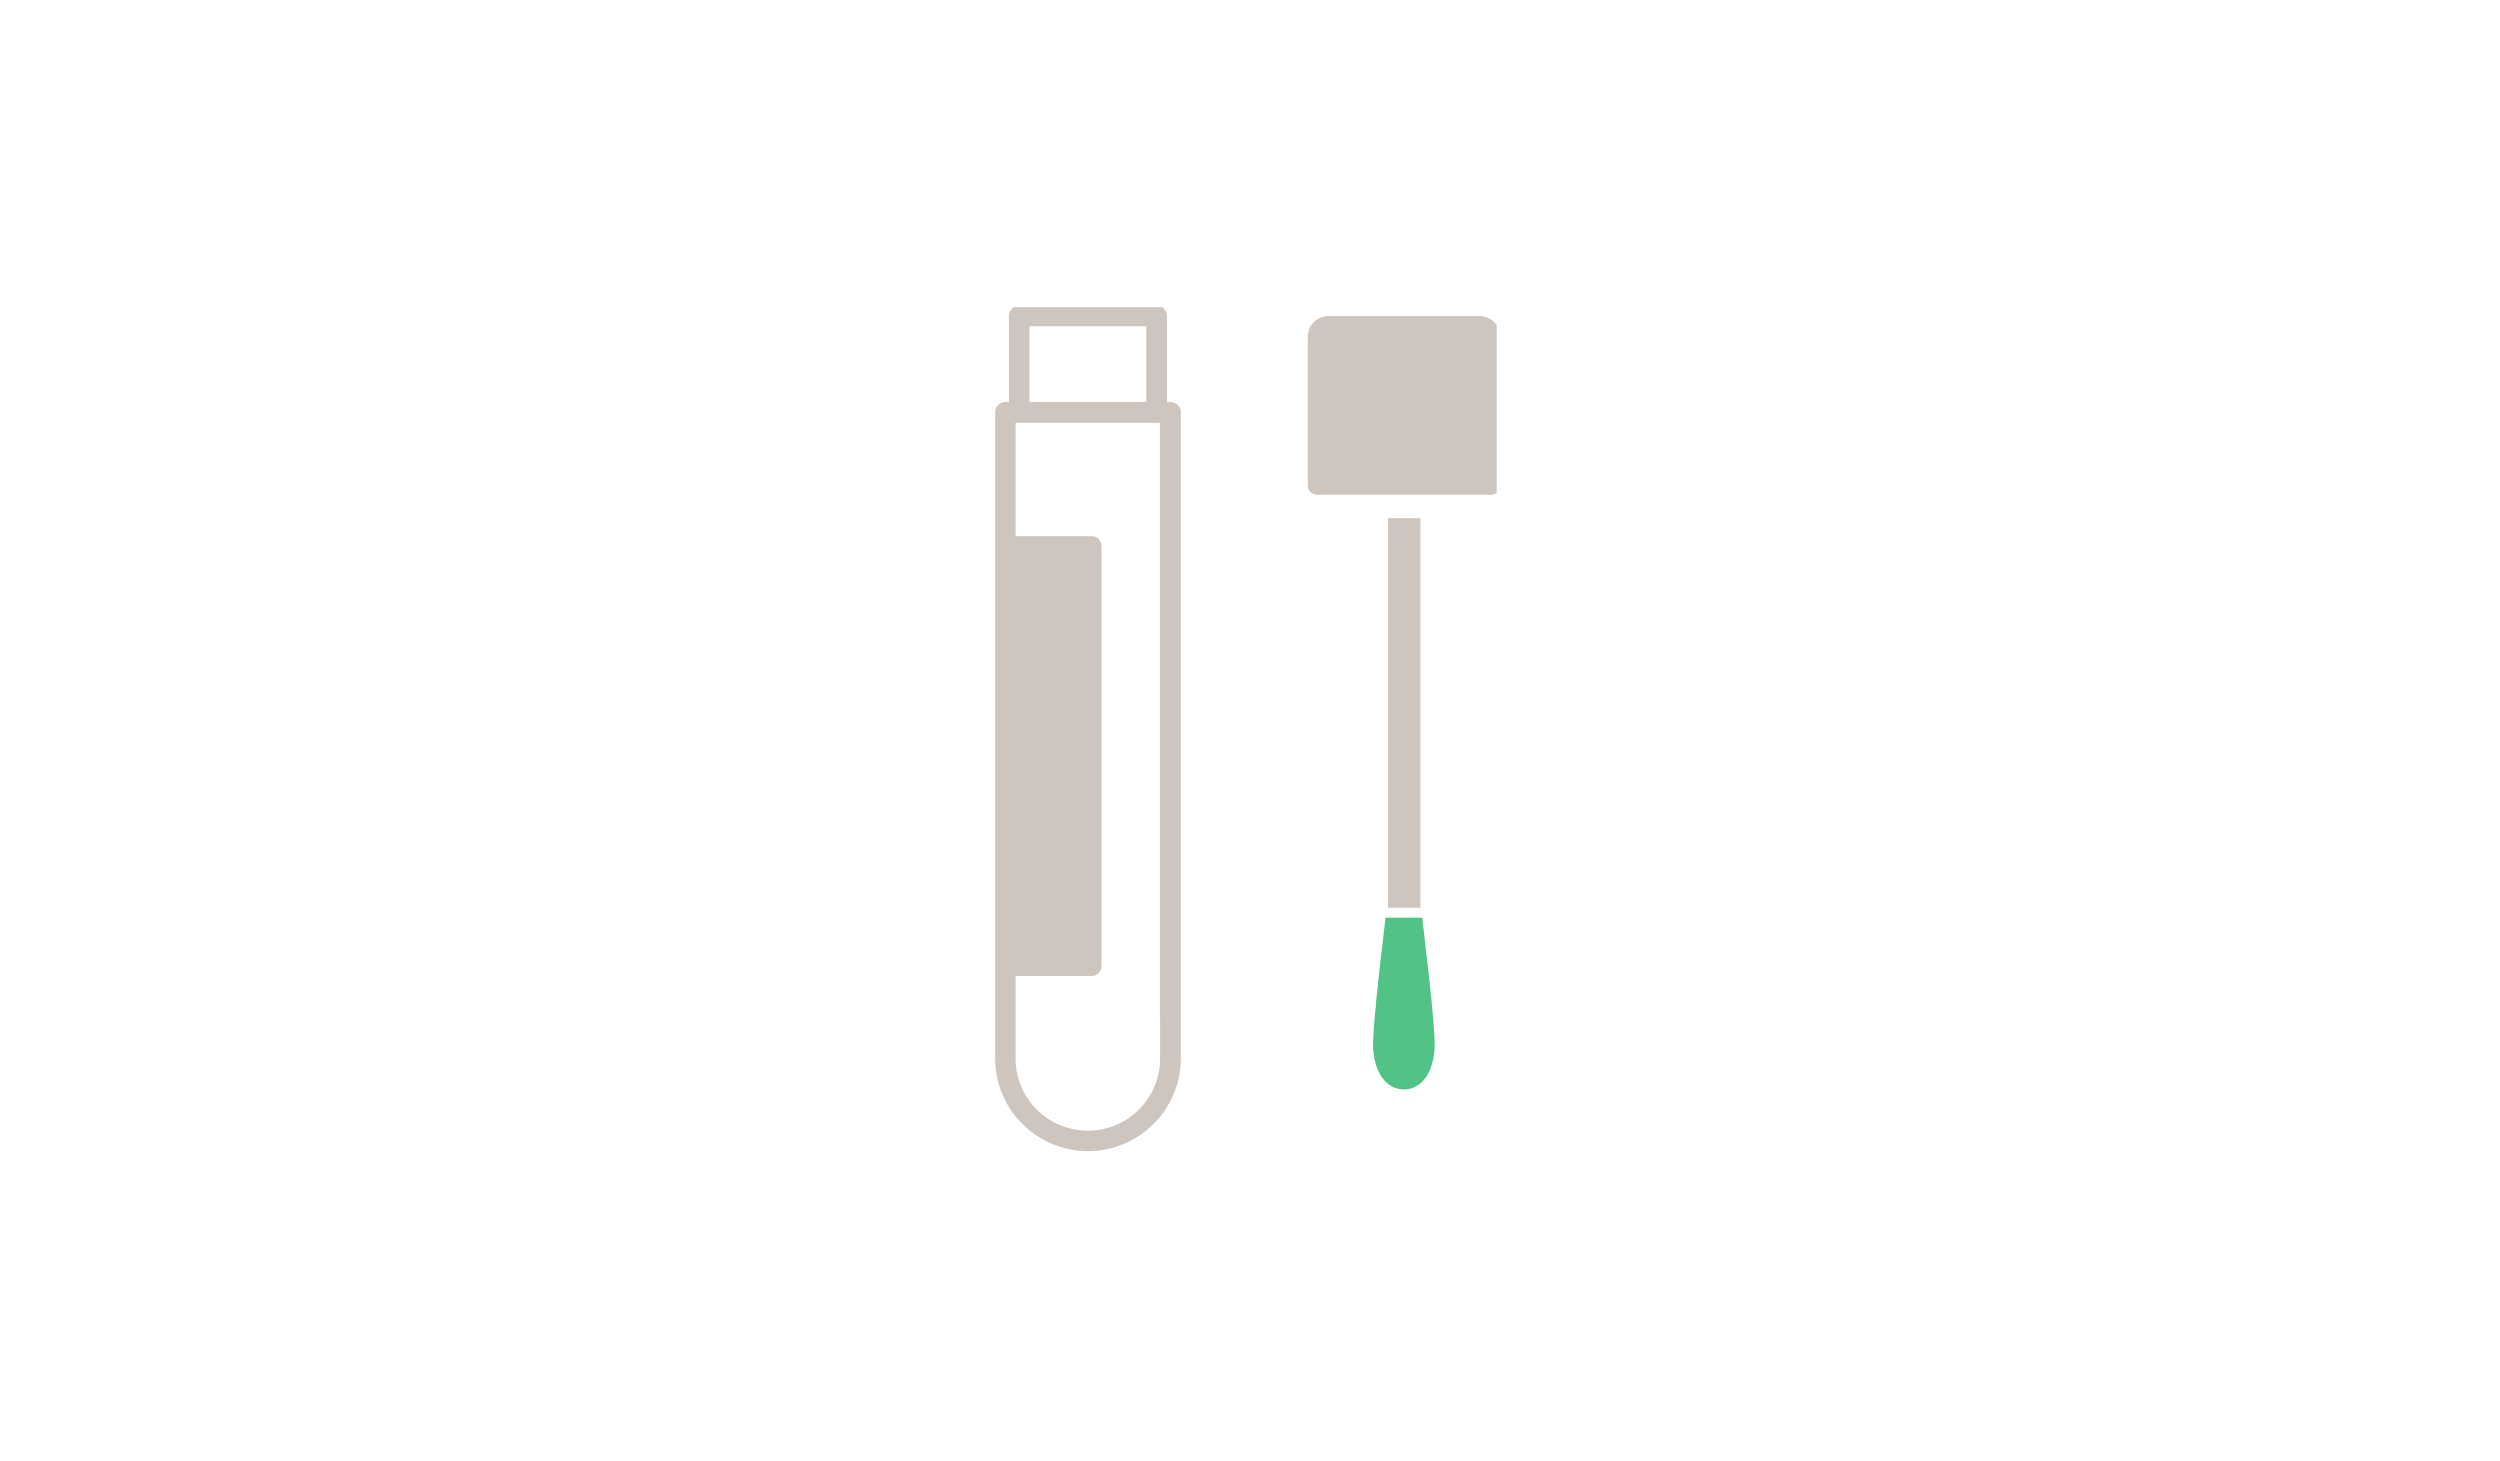 <?xml version="1.0" encoding="UTF-8"?><svg id="a" xmlns="http://www.w3.org/2000/svg" xmlns:xlink="http://www.w3.org/1999/xlink" viewBox="0 0 154 90"><defs><style>.i{clip-path:url(#c);}.j{fill:#52c386;}.k{fill:none;}.l{fill:#cec5bf;}</style><clipPath id="c"><rect class="k" x="61.5" y="19" width="31" height="52"/></clipPath></defs><g id="b" transform="translate(-0.305 -0.081)"><g class="i"><g id="d" transform="translate(0.305 0)"><path id="e" class="l" d="M71.88,19.55c0-.35-.28-.64-.63-.64h-8.47c-.35,0-.63,.28-.63,.64h0v5.29h-.21c-.35,0-.64,.28-.64,.63h0v39.8c0,3.16,2.56,5.72,5.72,5.72,3.16,0,5.72-2.56,5.72-5.72h0V25.48c0-.35-.28-.63-.64-.63h-.21v-5.29Zm-.42,43.12v2.61c0,2.46-1.99,4.45-4.45,4.45s-4.45-1.99-4.45-4.45v-5.08h4.7c.33,0,.59-.27,.59-.59v-25.91c0-.33-.27-.59-.59-.59h-4.7v-6.98h8.89V62.68h0Zm-.85-37.83h-7.2v-4.66h7.2v4.66Z"/><rect id="f" class="l" x="85.5" y="32" width="2" height="24"/><path id="g" class="j" d="M84.76,61.97c-.01,.12-.02,.24-.04,.35-.1,1.04-.14,1.73-.14,2.12,0,1.33,.6,2.75,1.9,2.75s1.9-1.43,1.9-2.75c0-.63-.13-2.21-.37-4.34-.01-.12-.03-.24-.04-.36-.14-1.27-.28-2.46-.36-3.13h-2.26c-.13,1.06-.41,3.44-.6,5.36"/><path id="h" class="l" d="M89,30.56h2.85c.31,0,.57-.25,.57-.57h0v-9.17c0-.7-.57-1.27-1.27-1.27h-9.32c-.7,0-1.27,.57-1.27,1.27h0v9.17c0,.31,.25,.57,.57,.57h7.88Z"/></g></g></g></svg>